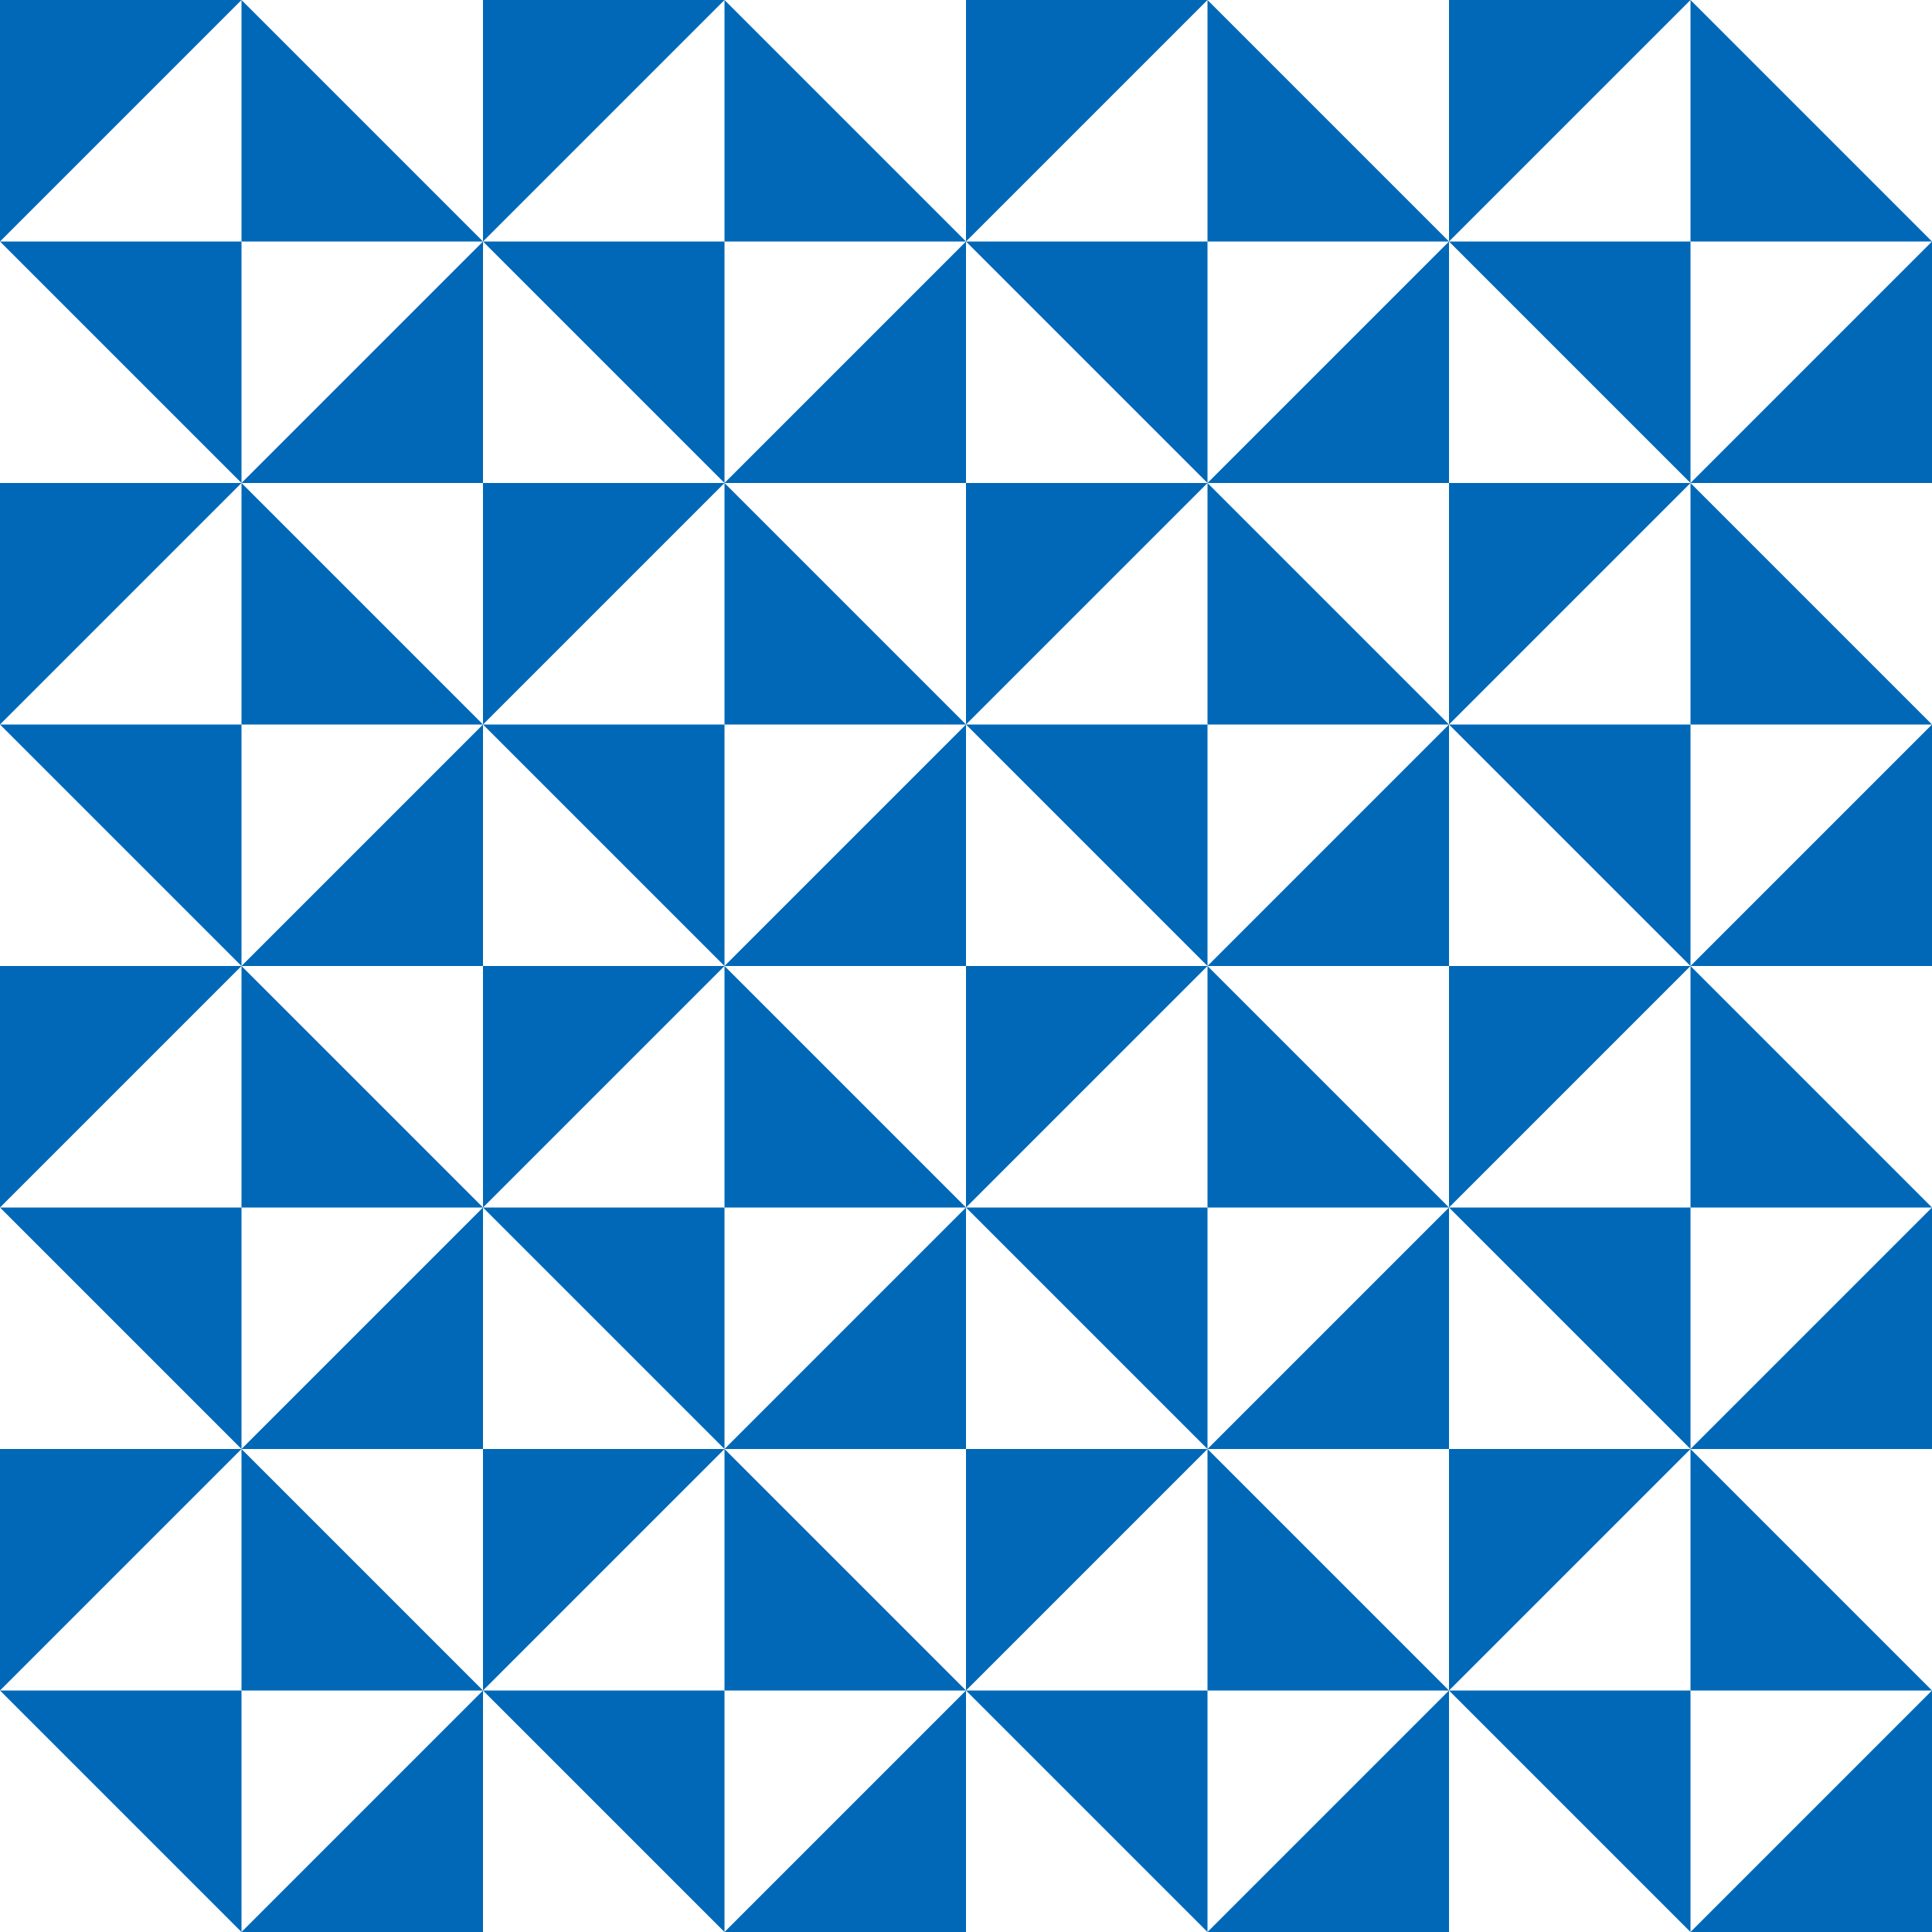 <?xml version="1.0" encoding="utf-8"?>
<svg xmlns="http://www.w3.org/2000/svg" width="64" height="64" viewBox="0 0 64 64" style="background-color:rgba(29,32,136,1)">
  <defs>
    <clipPath id="a">
      <rect width="64" height="64" fill="none"/>
    </clipPath>
  </defs>
  <g id="svg_17" style="fill:rgba(0,104,183,1)" clip-path="url(#a)">
    <g transform="translate(-263 -71)">
      <path d="M0,0H64V64H0Z" transform="translate(263 71)" fill="none"/>
      <g transform="translate(263 71)" clip-path="url(#a)">
        <g transform="translate(-263 -71)">
          <path d="M0,0,8,8H0Z" transform="translate(271 71)"/>
          <path d="M0,0,8,8H0Z" transform="translate(271 87) rotate(180)"/>
          <path d="M0,0,8,8H0Z" transform="translate(271 71) rotate(90)"/>
          <path d="M0,0,8,8H0Z" transform="translate(271 87) rotate(-90)"/>
        </g>
        <g transform="translate(-247 -71)">
          <path d="M0,0,8,8H0Z" transform="translate(271 71)"/>
          <path d="M0,0,8,8H0Z" transform="translate(271 87) rotate(180)"/>
          <path d="M0,0,8,8H0Z" transform="translate(271 71) rotate(90)"/>
          <path d="M0,0,8,8H0Z" transform="translate(271 87) rotate(-90)"/>
        </g>
        <g transform="translate(-231 -71)">
          <path d="M0,0,8,8H0Z" transform="translate(271 71)"/>
          <path d="M0,0,8,8H0Z" transform="translate(271 87) rotate(180)"/>
          <path d="M0,0,8,8H0Z" transform="translate(271 71) rotate(90)"/>
          <path d="M0,0,8,8H0Z" transform="translate(271 87) rotate(-90)"/>
        </g>
        <g transform="translate(-215 -71)">
          <path d="M0,0,8,8H0Z" transform="translate(271 71)"/>
          <path d="M0,0,8,8H0Z" transform="translate(271 87) rotate(180)"/>
          <path d="M0,0,8,8H0Z" transform="translate(271 71) rotate(90)"/>
          <path d="M0,0,8,8H0Z" transform="translate(271 87) rotate(-90)"/>
        </g>
        <g transform="translate(-263 -55)">
          <path d="M0,0,8,8H0Z" transform="translate(271 71)"/>
          <path d="M0,0,8,8H0Z" transform="translate(271 87) rotate(180)"/>
          <path d="M0,0,8,8H0Z" transform="translate(271 71) rotate(90)"/>
          <path d="M0,0,8,8H0Z" transform="translate(271 87) rotate(-90)"/>
        </g>
        <g transform="translate(-247 -55)">
          <path d="M0,0,8,8H0Z" transform="translate(271 71)"/>
          <path d="M0,0,8,8H0Z" transform="translate(271 87) rotate(180)"/>
          <path d="M0,0,8,8H0Z" transform="translate(271 71) rotate(90)"/>
          <path d="M0,0,8,8H0Z" transform="translate(271 87) rotate(-90)"/>
        </g>
        <g transform="translate(-231 -55)">
          <path d="M0,0,8,8H0Z" transform="translate(271 71)"/>
          <path d="M0,0,8,8H0Z" transform="translate(271 87) rotate(180)"/>
          <path d="M0,0,8,8H0Z" transform="translate(271 71) rotate(90)"/>
          <path d="M0,0,8,8H0Z" transform="translate(271 87) rotate(-90)"/>
        </g>
        <g transform="translate(-215 -55)">
          <path d="M0,0,8,8H0Z" transform="translate(271 71)"/>
          <path d="M0,0,8,8H0Z" transform="translate(271 87) rotate(180)"/>
          <path d="M0,0,8,8H0Z" transform="translate(271 71) rotate(90)"/>
          <path d="M0,0,8,8H0Z" transform="translate(271 87) rotate(-90)"/>
        </g>
        <g transform="translate(-263 -39)">
          <path d="M0,0,8,8H0Z" transform="translate(271 71)"/>
          <path d="M0,0,8,8H0Z" transform="translate(271 87) rotate(180)"/>
          <path d="M0,0,8,8H0Z" transform="translate(271 71) rotate(90)"/>
          <path d="M0,0,8,8H0Z" transform="translate(271 87) rotate(-90)"/>
        </g>
        <g transform="translate(-247 -39)">
          <path d="M0,0,8,8H0Z" transform="translate(271 71)"/>
          <path d="M0,0,8,8H0Z" transform="translate(271 87) rotate(180)"/>
          <path d="M0,0,8,8H0Z" transform="translate(271 71) rotate(90)"/>
          <path d="M0,0,8,8H0Z" transform="translate(271 87) rotate(-90)"/>
        </g>
        <g transform="translate(-231 -39)">
          <path d="M0,0,8,8H0Z" transform="translate(271 71)"/>
          <path d="M0,0,8,8H0Z" transform="translate(271 87) rotate(180)"/>
          <path d="M0,0,8,8H0Z" transform="translate(271 71) rotate(90)"/>
          <path d="M0,0,8,8H0Z" transform="translate(271 87) rotate(-90)"/>
        </g>
        <g transform="translate(-215 -39)">
          <path d="M0,0,8,8H0Z" transform="translate(271 71)"/>
          <path d="M0,0,8,8H0Z" transform="translate(271 87) rotate(180)"/>
          <path d="M0,0,8,8H0Z" transform="translate(271 71) rotate(90)"/>
          <path d="M0,0,8,8H0Z" transform="translate(271 87) rotate(-90)"/>
        </g>
        <g transform="translate(-263 -23)">
          <path d="M0,0,8,8H0Z" transform="translate(271 71)"/>
          <path d="M0,0,8,8H0Z" transform="translate(271 87) rotate(180)"/>
          <path d="M0,0,8,8H0Z" transform="translate(271 71) rotate(90)"/>
          <path d="M0,0,8,8H0Z" transform="translate(271 87) rotate(-90)"/>
        </g>
        <g transform="translate(-247 -23)">
          <path d="M0,0,8,8H0Z" transform="translate(271 71)"/>
          <path d="M0,0,8,8H0Z" transform="translate(271 87) rotate(180)"/>
          <path d="M0,0,8,8H0Z" transform="translate(271 71) rotate(90)"/>
          <path d="M0,0,8,8H0Z" transform="translate(271 87) rotate(-90)"/>
        </g>
        <g transform="translate(-231 -23)">
          <path d="M0,0,8,8H0Z" transform="translate(271 71)"/>
          <path d="M0,0,8,8H0Z" transform="translate(271 87) rotate(180)"/>
          <path d="M0,0,8,8H0Z" transform="translate(271 71) rotate(90)"/>
          <path d="M0,0,8,8H0Z" transform="translate(271 87) rotate(-90)"/>
        </g>
        <g transform="translate(-215 -23)">
          <path d="M0,0,8,8H0Z" transform="translate(271 71)"/>
          <path d="M0,0,8,8H0Z" transform="translate(271 87) rotate(180)"/>
          <path d="M0,0,8,8H0Z" transform="translate(271 71) rotate(90)"/>
          <path d="M0,0,8,8H0Z" transform="translate(271 87) rotate(-90)"/>
        </g>
      </g>
    </g>
  </g>
</svg>